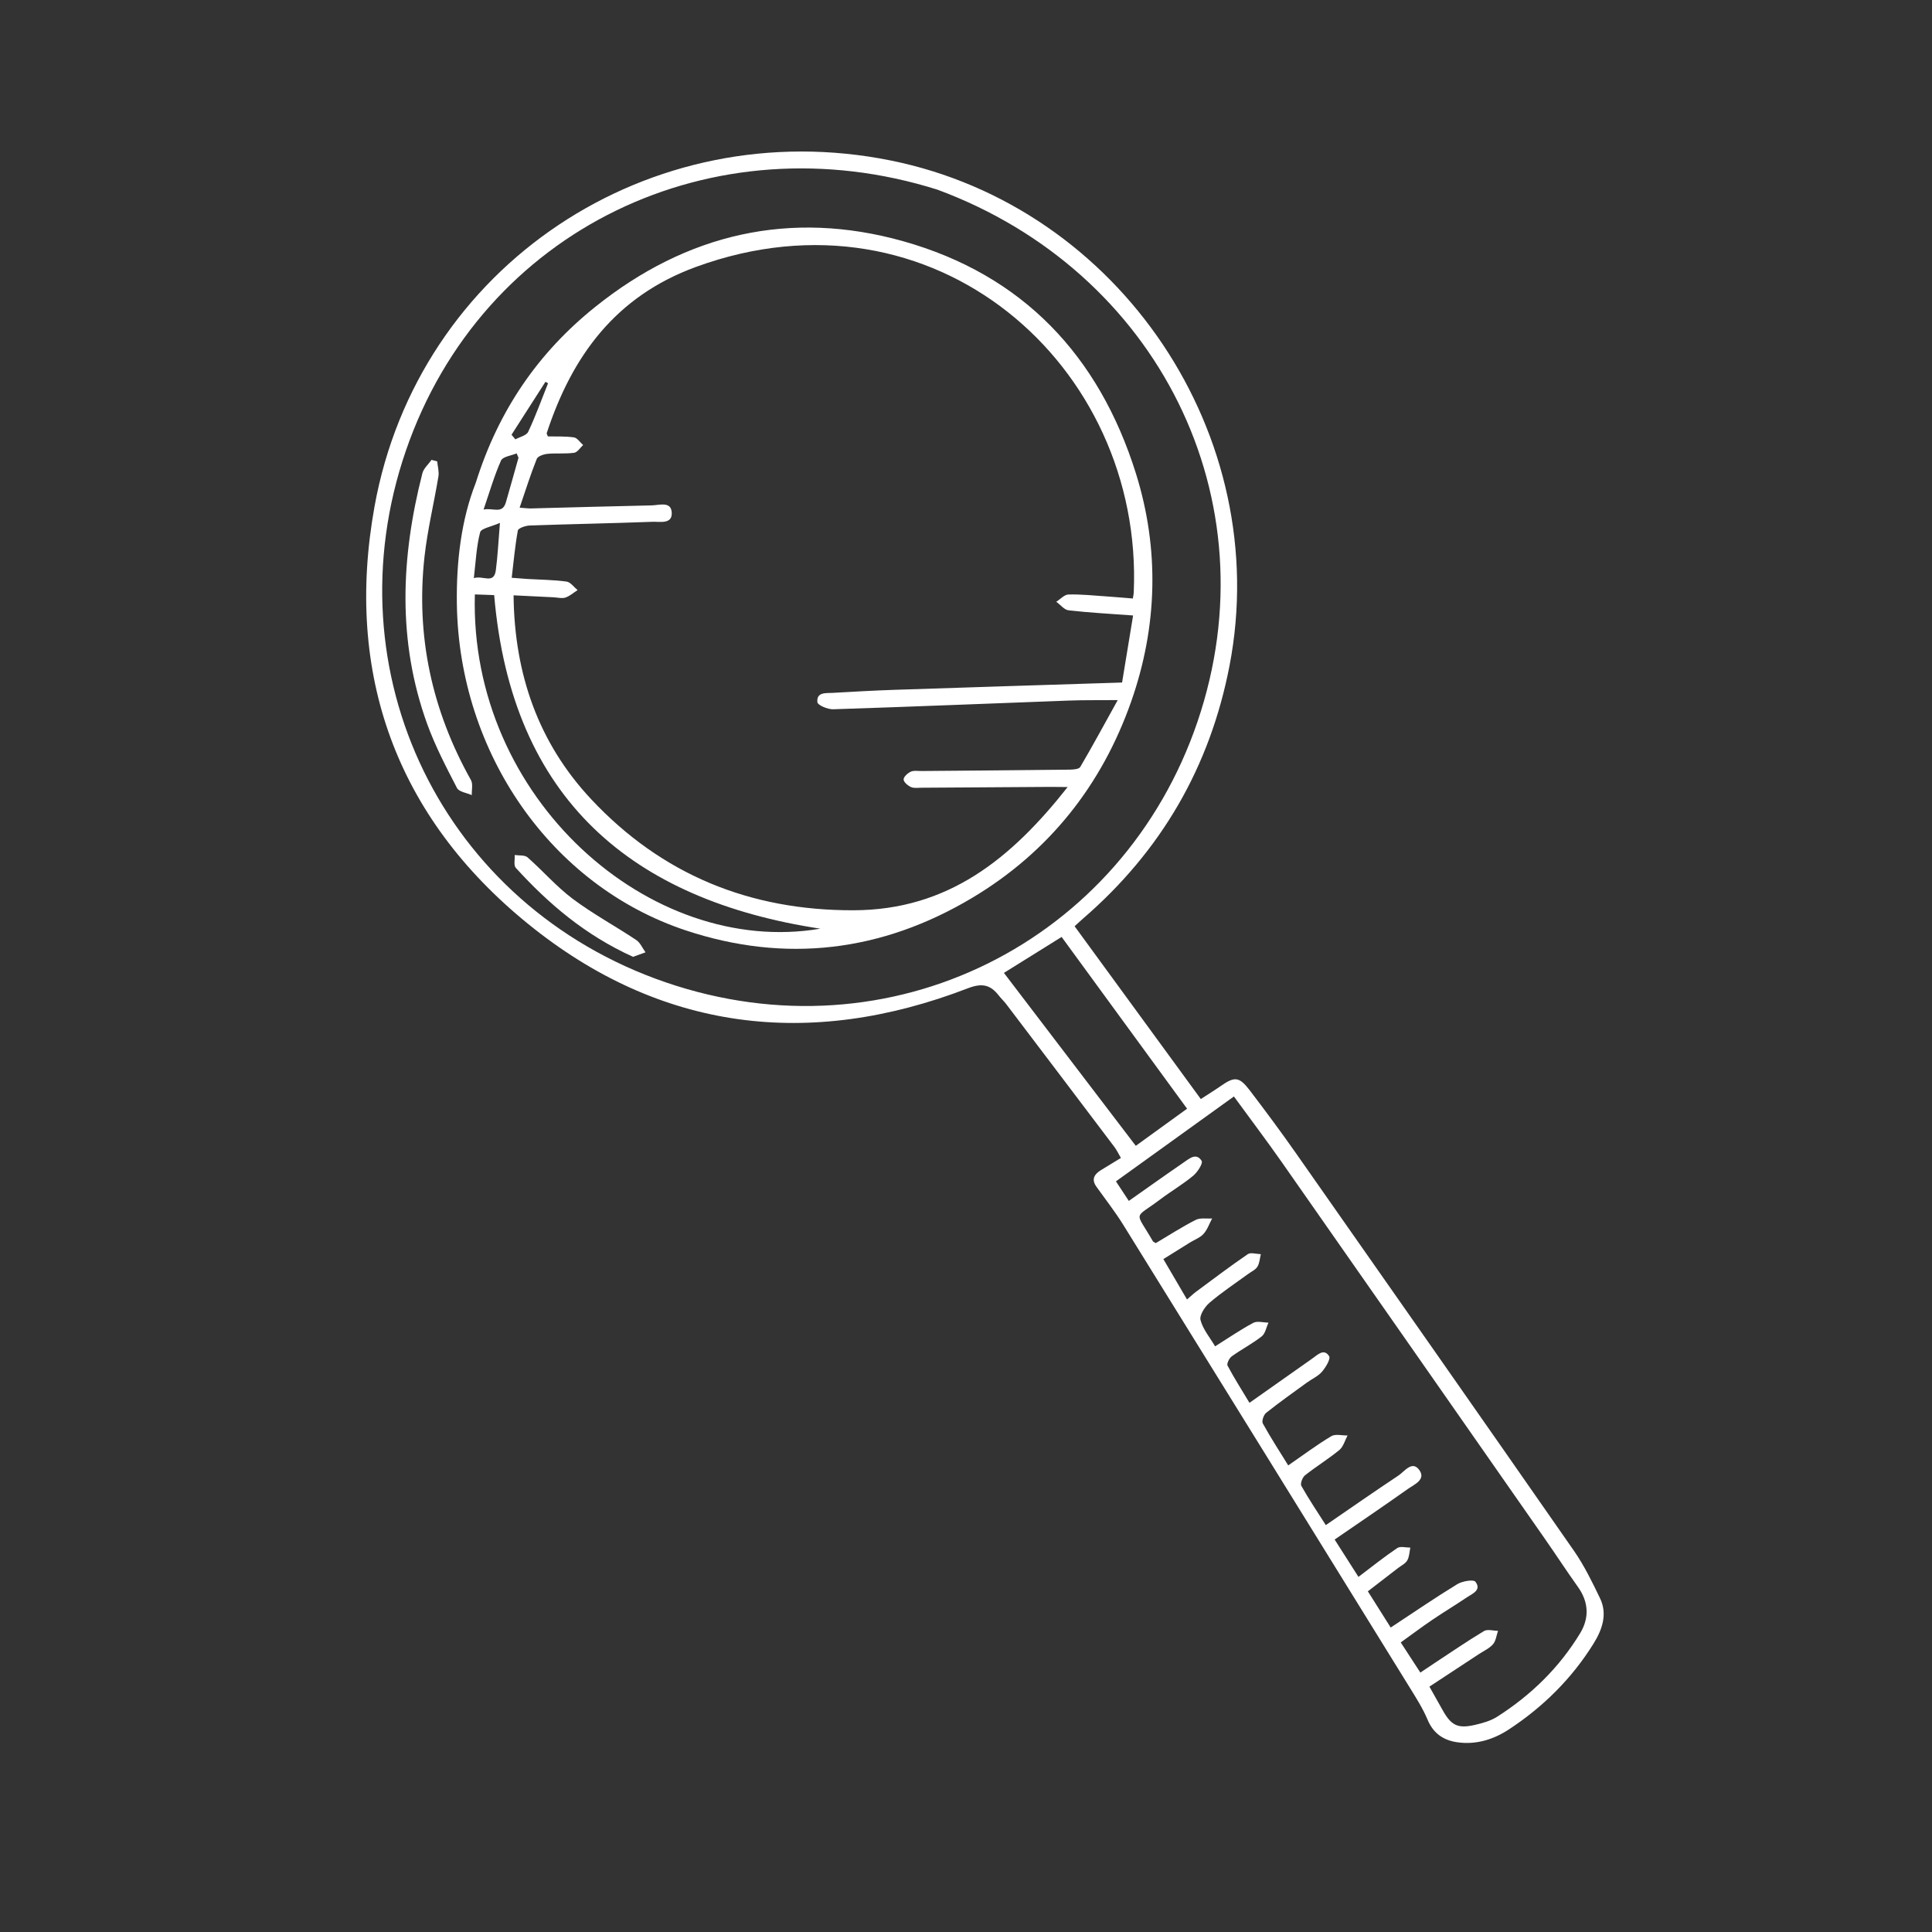 <svg width="51" height="51" viewBox="0 0 51 51" fill="none" xmlns="http://www.w3.org/2000/svg">
<rect x="0" y="0" width="51" height="51" fill="#333333" stroke="none"/>
<path d="M26.501 25.682C27.67 27.214 28.824 28.728 29.982 30.247C30.434 29.92 30.868 29.606 31.336 29.267C30.224 27.745 29.123 26.238 28.024 24.733C27.473 25.076 26.977 25.385 26.501 25.682ZM35.231 40.64C35.465 41.006 35.657 41.308 35.86 41.626C36.224 41.351 36.544 41.093 36.884 40.865C36.965 40.81 37.112 40.854 37.229 40.853C37.205 40.966 37.204 41.093 37.149 41.189C37.101 41.275 36.992 41.326 36.908 41.39C36.65 41.59 36.391 41.789 36.108 42.007C36.322 42.346 36.517 42.656 36.711 42.963C37.327 42.557 37.889 42.172 38.469 41.818C38.601 41.737 38.897 41.688 38.947 41.754C39.117 41.975 38.868 42.068 38.722 42.166C38.42 42.37 38.107 42.557 37.806 42.762C37.528 42.95 37.261 43.152 36.976 43.356C37.164 43.645 37.322 43.887 37.494 44.152C37.631 44.06 37.736 43.989 37.842 43.919C38.284 43.628 38.72 43.329 39.173 43.056C39.264 43.001 39.419 43.049 39.544 43.05C39.502 43.17 39.489 43.315 39.411 43.404C39.315 43.515 39.165 43.581 39.038 43.665C38.608 43.947 38.178 44.23 37.733 44.523C37.862 44.753 37.972 44.945 38.08 45.14C38.307 45.547 38.479 45.637 38.931 45.534C39.134 45.487 39.349 45.428 39.522 45.317C40.415 44.748 41.161 44.021 41.712 43.113C41.957 42.709 41.939 42.29 41.653 41.89C41.353 41.47 41.071 41.036 40.775 40.612C38.461 37.297 36.148 33.982 33.83 30.67C33.434 30.105 33.017 29.554 32.572 28.944C31.516 29.704 30.494 30.439 29.458 31.185C29.59 31.385 29.69 31.537 29.798 31.701C30.302 31.348 30.769 31.013 31.243 30.688C31.392 30.587 31.578 30.416 31.721 30.645C31.76 30.709 31.611 30.943 31.497 31.037C31.227 31.262 30.92 31.441 30.638 31.653C29.914 32.201 29.955 31.932 30.433 32.765C30.443 32.782 30.47 32.79 30.51 32.815C30.853 32.612 31.198 32.389 31.562 32.203C31.682 32.141 31.85 32.175 31.997 32.164C31.924 32.302 31.872 32.459 31.771 32.571C31.681 32.672 31.536 32.723 31.416 32.797C31.19 32.938 30.964 33.079 30.71 33.237C30.931 33.614 31.127 33.95 31.334 34.303C31.446 34.207 31.504 34.149 31.57 34.101C32.023 33.766 32.473 33.425 32.938 33.107C33.017 33.054 33.166 33.104 33.283 33.107C33.255 33.218 33.25 33.345 33.192 33.438C33.14 33.522 33.029 33.569 32.944 33.632C32.603 33.882 32.248 34.115 31.928 34.39C31.802 34.497 31.658 34.721 31.691 34.847C31.755 35.092 31.938 35.306 32.076 35.54C32.444 35.309 32.753 35.095 33.084 34.92C33.188 34.864 33.349 34.913 33.484 34.914C33.427 35.038 33.401 35.202 33.306 35.277C33.057 35.472 32.773 35.619 32.515 35.804C32.449 35.852 32.378 35.999 32.404 36.049C32.584 36.385 32.788 36.707 32.983 37.031C33.569 36.617 34.106 36.237 34.644 35.86C34.783 35.762 34.95 35.586 35.085 35.799C35.131 35.871 34.996 36.096 34.896 36.211C34.792 36.332 34.63 36.401 34.497 36.498C34.136 36.76 33.772 37.018 33.423 37.296C33.357 37.349 33.301 37.514 33.335 37.576C33.543 37.953 33.779 38.316 34.006 38.683C34.406 38.407 34.763 38.139 35.144 37.911C35.252 37.847 35.427 37.896 35.572 37.893C35.502 38.023 35.462 38.189 35.356 38.276C35.067 38.514 34.744 38.711 34.45 38.944C34.381 38.998 34.319 39.164 34.352 39.223C34.551 39.577 34.779 39.915 34.998 40.259C35.659 39.806 36.283 39.37 36.916 38.95C37.081 38.839 37.281 38.539 37.471 38.812C37.644 39.061 37.328 39.189 37.158 39.309C36.536 39.75 35.905 40.177 35.231 40.64ZM24.747 5.007C18.833 3.143 12.726 6.04 10.713 11.901C8.704 17.75 11.692 23.909 17.564 25.928C23.509 27.972 29.634 24.858 31.609 19.057C33.612 13.176 30.548 7.153 24.747 5.007ZM28.367 24.451C29.484 25.98 30.578 27.479 31.698 29.012C31.881 28.893 32.057 28.785 32.226 28.667C32.588 28.415 32.71 28.418 32.983 28.773C33.404 29.324 33.817 29.881 34.215 30.449C36.664 33.942 39.112 37.436 41.549 40.938C41.819 41.327 42.031 41.762 42.237 42.191C42.443 42.618 42.287 43.033 42.06 43.396C41.486 44.316 40.727 45.066 39.822 45.658C39.424 45.918 38.969 46.06 38.479 45.993C38.105 45.942 37.835 45.759 37.682 45.39C37.56 45.099 37.387 44.829 37.221 44.559C34.699 40.481 32.177 36.404 29.649 32.329C29.434 31.983 29.181 31.66 28.943 31.327C28.805 31.134 28.883 31 29.058 30.891C29.227 30.787 29.396 30.685 29.589 30.567C29.524 30.455 29.48 30.36 29.419 30.279C28.47 29.022 27.519 27.767 26.567 26.513C26.504 26.429 26.425 26.356 26.36 26.273C26.138 25.989 25.916 25.947 25.547 26.089C21.364 27.7 17.418 27.214 13.938 24.387C10.461 21.562 9.092 17.794 9.885 13.379C11.029 7.011 17.157 2.952 23.515 4.237C29.569 5.461 33.623 11.511 32.457 17.569C31.942 20.243 30.653 22.462 28.597 24.242C28.527 24.302 28.46 24.366 28.367 24.451Z" fill="white"/>
<path d="M13.503 11.476C13.537 11.516 13.571 11.557 13.605 11.598C13.721 11.533 13.897 11.497 13.943 11.399C14.139 10.982 14.296 10.547 14.467 10.118L14.399 10.078C14.1 10.544 13.802 11.01 13.503 11.476ZM13.687 12.083C13.671 12.044 13.654 12.006 13.638 11.968C13.496 12.029 13.272 12.053 13.226 12.157C13.048 12.555 12.927 12.979 12.765 13.451C13.02 13.399 13.262 13.58 13.354 13.26C13.468 12.869 13.576 12.476 13.687 12.083ZM13.197 13.803C12.971 13.904 12.701 13.947 12.674 14.052C12.576 14.427 12.56 14.824 12.508 15.261C12.753 15.182 13.038 15.434 13.089 15.051C13.138 14.683 13.155 14.311 13.197 13.803ZM12.535 15.691C12.384 21.062 17.151 25.278 21.654 24.515C16.709 23.762 13.504 21.118 13.045 15.709C12.879 15.703 12.717 15.697 12.535 15.691ZM28.183 20.776C27.972 20.774 27.858 20.771 27.744 20.772C26.605 20.779 25.466 20.787 24.327 20.794C24.233 20.794 24.128 20.812 24.049 20.777C23.965 20.739 23.856 20.648 23.853 20.577C23.851 20.508 23.958 20.411 24.039 20.372C24.117 20.334 24.223 20.354 24.317 20.353C25.621 20.342 26.924 20.332 28.228 20.317C28.327 20.316 28.48 20.306 28.516 20.246C28.839 19.697 29.142 19.135 29.505 18.481C28.992 18.485 28.608 18.479 28.225 18.493C26.147 18.57 24.07 18.656 21.991 18.723C21.849 18.727 21.585 18.615 21.577 18.537C21.55 18.264 21.801 18.3 21.981 18.29C22.521 18.26 23.06 18.228 23.601 18.21C25.592 18.143 27.583 18.082 29.62 18.017C29.711 17.461 29.807 16.876 29.911 16.247C29.305 16.202 28.755 16.174 28.209 16.111C28.093 16.098 27.991 15.963 27.883 15.885C27.991 15.817 28.097 15.695 28.206 15.693C28.545 15.685 28.886 15.722 29.226 15.745C29.453 15.76 29.68 15.781 29.905 15.799C29.919 15.708 29.927 15.674 29.928 15.639C30.192 9.649 24.648 4.751 18.369 7.047C16.251 7.822 15.101 9.395 14.432 11.434C14.427 11.45 14.446 11.475 14.463 11.52C14.687 11.525 14.922 11.513 15.15 11.546C15.239 11.559 15.313 11.678 15.393 11.748C15.315 11.819 15.243 11.94 15.157 11.952C14.926 11.985 14.687 11.958 14.454 11.98C14.353 11.99 14.198 12.041 14.169 12.114C14.006 12.522 13.874 12.942 13.717 13.401C13.885 13.414 13.941 13.423 13.997 13.422C15.065 13.395 16.134 13.363 17.203 13.341C17.398 13.337 17.706 13.228 17.731 13.516C17.76 13.848 17.422 13.767 17.224 13.774C16.145 13.815 15.064 13.834 13.984 13.872C13.873 13.876 13.682 13.941 13.67 14.004C13.595 14.412 13.559 14.826 13.508 15.252C13.703 15.267 13.819 15.277 13.935 15.284C14.275 15.304 14.618 15.306 14.954 15.352C15.06 15.366 15.15 15.498 15.247 15.577C15.141 15.645 15.042 15.735 14.926 15.774C14.832 15.804 14.717 15.772 14.612 15.767C14.264 15.75 13.917 15.733 13.557 15.715C13.578 17.799 14.216 19.614 15.607 21.099C17.471 23.087 19.79 24.037 22.533 24.029C25.024 24.022 26.69 22.672 28.183 20.776ZM12.56 12.742C13.162 10.822 14.215 9.303 15.708 8.105C18.121 6.168 20.86 5.53 23.843 6.368C26.995 7.254 29.007 9.386 29.982 12.487C30.614 14.501 30.554 16.543 29.86 18.52C29.085 20.725 27.691 22.49 25.664 23.701C23.279 25.125 20.734 25.433 18.103 24.56C14.541 23.379 12.116 19.869 12.06 15.941C12.044 14.818 12.177 13.715 12.56 12.742Z" fill="white"/>
<path d="M11.541 12.18C11.554 12.313 11.594 12.45 11.573 12.578C11.456 13.284 11.285 13.983 11.206 14.693C10.974 16.786 11.4 18.752 12.431 20.59C12.49 20.695 12.449 20.855 12.454 20.989C12.32 20.929 12.116 20.904 12.063 20.801C11.778 20.25 11.488 19.694 11.277 19.112C10.485 16.925 10.583 14.71 11.15 12.493C11.183 12.364 11.309 12.257 11.392 12.139C11.442 12.153 11.492 12.166 11.541 12.18Z" fill="white"/>
<path d="M16.71 25.258C15.432 24.677 14.477 23.852 13.616 22.91C13.555 22.844 13.594 22.685 13.588 22.57C13.702 22.588 13.852 22.567 13.926 22.632C14.331 22.988 14.688 23.404 15.117 23.726C15.649 24.125 16.24 24.444 16.795 24.814C16.902 24.885 16.959 25.028 17.04 25.139C16.906 25.187 16.772 25.236 16.71 25.258Z" fill="white"/>
</svg>
